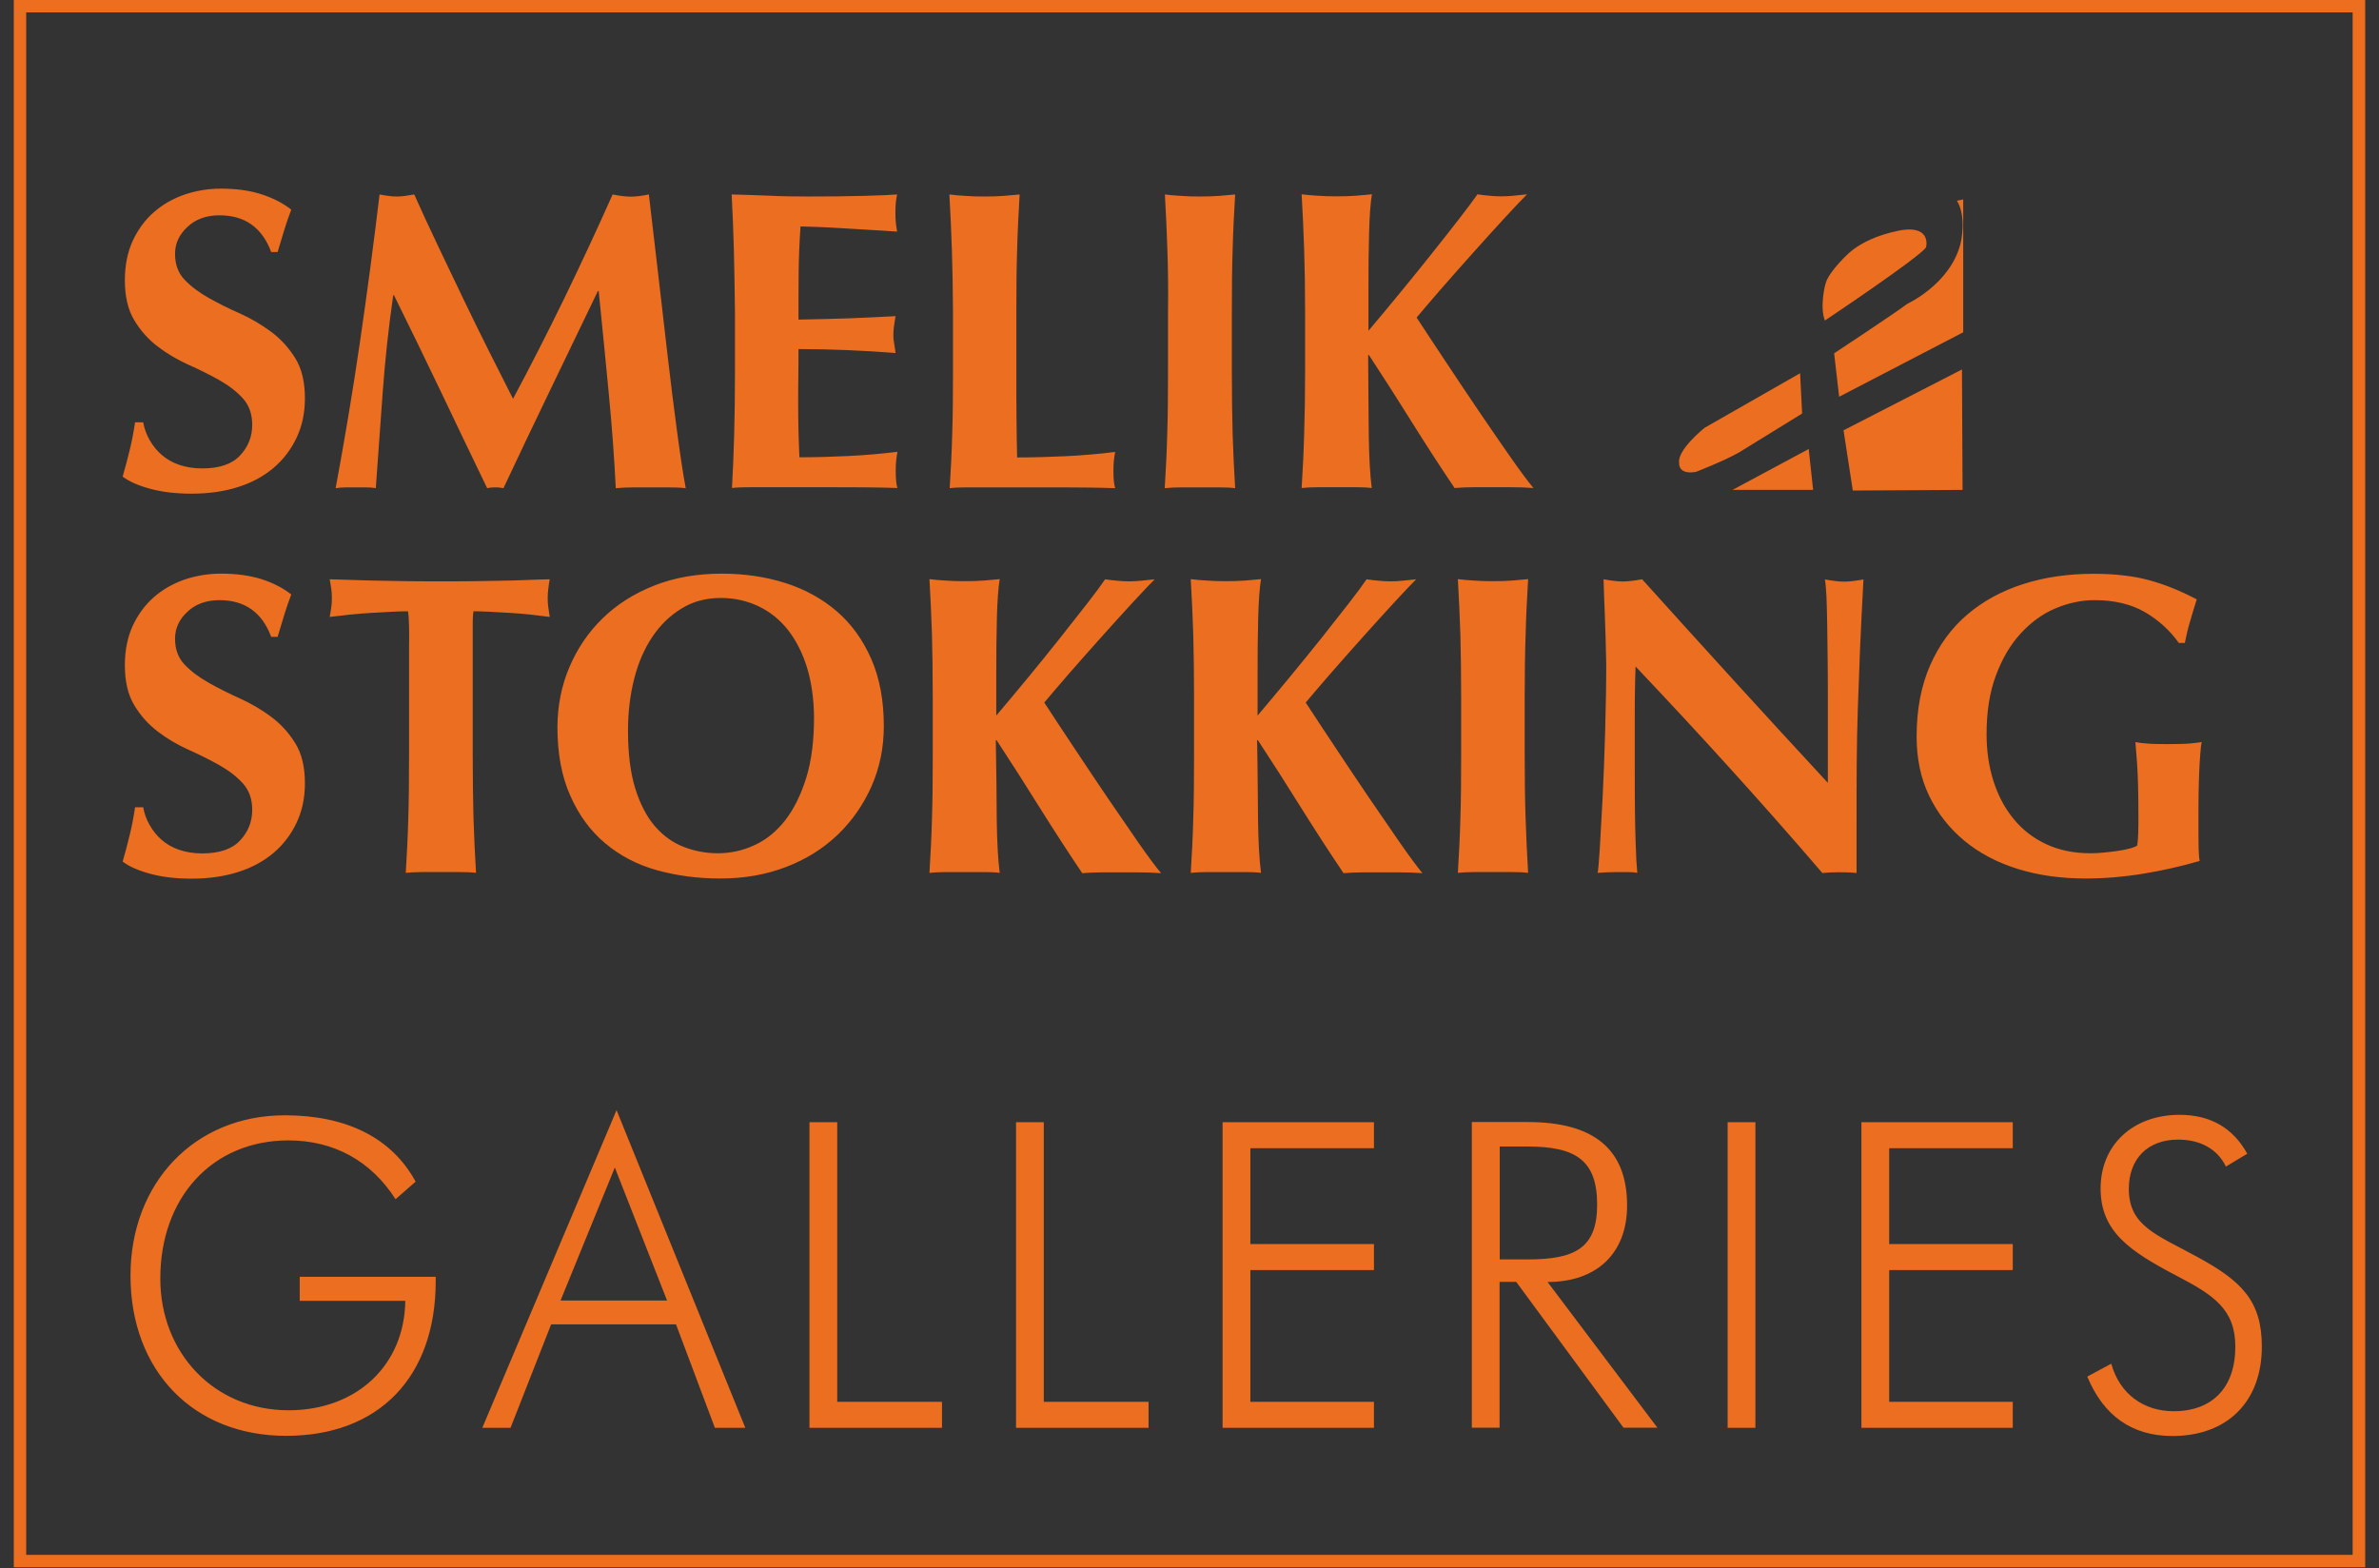<?xml version="1.0" encoding="utf-8"?>
<!-- Generator: Adobe Illustrator 25.3.1, SVG Export Plug-In . SVG Version: 6.00 Build 0)  -->
<svg version="1.1"
	 id="svg2" inkscape:version="1.0beta1 (32d4812, 2019-09-19)" sodipodi:docname="logo-transparent-151x100.svg" xmlns:cc="http://creativecommons.org/ns#" xmlns:dc="http://purl.org/dc/elements/1.1/" xmlns:inkscape="http://www.inkscape.org/namespaces/inkscape" xmlns:rdf="http://www.w3.org/1999/02/22-rdf-syntax-ns#" xmlns:sodipodi="http://sodipodi.sourceforge.net/DTD/sodipodi-0.dtd" xmlns:svg="http://www.w3.org/2000/svg"
	 xmlns="http://www.w3.org/2000/svg" xmlns:xlink="http://www.w3.org/1999/xlink" x="0px" y="0px" viewBox="0 0 151.68 100"
	 style="enable-background:new 0 0 151.68 100;" xml:space="preserve">
<rect x="0" y="0" width="151.68" height="100" fill="#333333" stroke="none"/>
<style type="text/css">
	.st0{fill:#EC6E1E;}
	.st1{clip-path:url(#SVGID_2_);}
	.st2{fill:#FFFFFF;}
	.st3{fill:#EC6E20;}
</style>
<sodipodi:namedview  bordercolor="#666666" borderopacity="1" gridtolerance="10" guidetolerance="10" id="namedview25" inkscape:current-layer="svg2" inkscape:cx="211.02401" inkscape:cy="414.82531" inkscape:document-rotation="0" inkscape:pageopacity="0" inkscape:pageshadow="2" inkscape:window-height="907" inkscape:window-maximized="0" inkscape:window-width="1600" inkscape:window-x="0" inkscape:window-y="23" inkscape:zoom="0.35" objecttolerance="10" pagecolor="#ffffff" showgrid="false">
	</sodipodi:namedview>
<g>
	<g>
		<path class="st0" d="M150.8,99.94H0.88V0H150.8V99.94z M1.67,99.15H150V0.79H1.67V99.15z"/>
	</g>
	<g>
		<defs>
			<rect id="SVGID_1_" x="2.77" y="3.78" width="147.16" height="96.22"/>
		</defs>
		<clipPath id="SVGID_2_">
			<use xlink:href="#SVGID_1_"  style="overflow:visible;"/>
		</clipPath>
		<g class="st1">
			<path class="st2" d="M134.69-102.61c1.04,2.51,2.86,3.79,5.43,3.79c3.52,0,5.7-2.21,5.7-5.7c0-2.94-1.31-4.2-4.17-5.75
				c-2.54-1.39-4.31-1.94-4.31-4.31c0-1.91,1.2-3.14,3.14-3.14c1.42,0,2.51,0.6,3.05,1.72l1.36-0.82c-0.9-1.64-2.35-2.48-4.31-2.48
				c-3,0-5.04,1.94-5.04,4.69c0,2.73,1.8,3.98,4.88,5.59c2.29,1.2,3.71,2.1,3.71,4.5c0,2.62-1.47,4.12-3.93,4.12
				c-1.91,0-3.44-1.09-3.98-3.03L134.69-102.61z M120.29-99.33h9.65V-101h-7.88v-8.4h7.88v-1.66h-7.88v-6.11h7.88v-1.66h-9.65
				V-99.33z M111.76-99.33h1.77v-19.49h-1.77V-99.33z M97.23-117.27H99c3.11,0,4.44,0.9,4.44,3.71c0,2.78-1.42,3.49-4.44,3.49h-1.77
				V-117.27z M107.29-99.33l-7.01-9.3c3.14,0,5.07-1.83,5.07-4.88c0-3.57-2.1-5.32-6.33-5.32h-3.57v19.49h1.77v-9.3h1.06l6.84,9.3
				H107.29z M79.56-99.33h9.65V-101h-7.88v-8.4h7.88v-1.66h-7.88v-6.11h7.88v-1.66h-9.65V-99.33z M66.39-99.33h8.45V-101h-6.68
				v-17.83h-1.77V-99.33z M53.22-99.33h8.45V-101H55v-17.83h-1.77V-99.33z M37.36-107.46l3.46-8.48l3.33,8.48H37.36z M32.37-99.33
				h1.8l2.59-6.6h7.96l2.48,6.6h1.94l-8.21-20.26L32.37-99.33z M26.83-113.92l1.28-1.12c-1.55-2.84-4.47-4.23-8.34-4.23
				c-5.78,0-9.84,4.34-9.84,10.22c0,6.08,4.01,10.22,9.92,10.22c5.92,0,9.54-3.74,9.54-9.87v-0.27h-8.67v1.53h6.73
				c-0.05,4.12-3.11,6.98-7.44,6.98c-4.74,0-8.18-3.65-8.18-8.4c0-5.15,3.3-8.81,8.18-8.81C22.91-117.66,25.25-116.37,26.83-113.92"
				/>
		</g>
		<g class="st1">
			<path class="st2" d="M138.34-151.37c-0.87-0.5-1.94-0.75-3.19-0.75c-0.84,0-1.67,0.18-2.5,0.53c-0.83,0.35-1.56,0.89-2.21,1.59
				c-0.65,0.71-1.17,1.59-1.57,2.66c-0.4,1.06-0.6,2.31-0.6,3.75c0,1.09,0.15,2.1,0.45,3.03c0.3,0.93,0.73,1.73,1.3,2.41
				c0.56,0.68,1.25,1.21,2.07,1.59c0.82,0.38,1.75,0.57,2.81,0.57c0.24,0,0.5-0.01,0.8-0.04c0.3-0.03,0.59-0.06,0.87-0.1
				c0.28-0.04,0.54-0.09,0.78-0.15c0.24-0.06,0.41-0.13,0.52-0.2c0.04-0.22,0.06-0.49,0.07-0.82c0.01-0.33,0.01-0.69,0.01-1.09
				c0-1.47-0.03-2.56-0.08-3.26c-0.05-0.7-0.09-1.18-0.11-1.43c0.18,0.04,0.42,0.07,0.72,0.1c0.3,0.03,0.73,0.04,1.3,0.04
				c0.65,0,1.14-0.01,1.46-0.04c0.32-0.03,0.57-0.06,0.75-0.1c-0.04,0.15-0.07,0.38-0.09,0.71c-0.03,0.33-0.05,0.71-0.07,1.13
				c-0.02,0.43-0.03,0.88-0.04,1.36c-0.01,0.48-0.01,0.94-0.01,1.38v0.9c0,0.45,0,0.88,0.01,1.27c0.01,0.39,0.03,0.67,0.07,0.83
				c-1.2,0.35-2.41,0.62-3.64,0.82c-1.23,0.2-2.44,0.3-3.64,0.3c-1.56,0-3-0.2-4.32-0.61c-1.32-0.41-2.45-1.01-3.41-1.8
				c-0.95-0.79-1.7-1.74-2.24-2.86c-0.54-1.12-0.8-2.38-0.8-3.78c0-1.73,0.29-3.24,0.86-4.54c0.57-1.3,1.36-2.38,2.37-3.24
				c1.01-0.86,2.2-1.51,3.58-1.95c1.38-0.44,2.87-0.65,4.47-0.65c1.38,0,2.58,0.14,3.59,0.42c1.01,0.28,2,0.69,2.99,1.21
				c-0.15,0.47-0.29,0.94-0.42,1.39c-0.14,0.45-0.25,0.92-0.34,1.39h-0.38C139.94-150.21,139.22-150.87,138.34-151.37
				 M103.93-151.19c-0.04-0.85-0.06-1.61-0.08-2.26c0.51,0.09,0.92,0.14,1.23,0.14c0.31,0,0.72-0.05,1.23-0.14
				c1.98,2.2,3.94,4.36,5.88,6.49c1.94,2.13,3.92,4.29,5.96,6.49v-2.37v-2.64c0-0.89,0-1.77-0.01-2.63
				c-0.01-0.86-0.02-1.66-0.03-2.39c-0.01-0.73-0.03-1.35-0.05-1.88c-0.03-0.53-0.06-0.88-0.1-1.06c0.51,0.09,0.92,0.14,1.23,0.14
				c0.31,0,0.72-0.05,1.23-0.14c-0.09,1.65-0.16,3.15-0.22,4.48c-0.05,1.34-0.1,2.59-0.14,3.78c-0.04,1.18-0.06,2.35-0.07,3.5
				c-0.01,1.15-0.01,2.38-0.01,3.69v3.27c-0.36-0.04-0.74-0.05-1.12-0.05c-0.4,0-0.75,0.02-1.06,0.05
				c-3.74-4.36-7.72-8.75-11.91-13.17c-0.02,0.53-0.03,1.05-0.04,1.58c-0.01,0.53-0.01,1.06-0.01,1.61v3.16c0,1.09,0,2.02,0.01,2.78
				c0.01,0.76,0.02,1.41,0.04,1.94c0.02,0.53,0.04,0.96,0.05,1.29c0.02,0.34,0.04,0.6,0.06,0.8c-0.22-0.04-0.44-0.05-0.65-0.05
				h-0.63c-0.42,0-0.84,0.02-1.25,0.05c0.04-0.15,0.08-0.66,0.14-1.55c0.05-0.89,0.11-1.98,0.18-3.26c0.06-1.28,0.12-2.67,0.16-4.17
				c0.04-1.5,0.07-2.94,0.07-4.32C103.99-149.28,103.97-150.34,103.93-151.19 M94.72-149.92c-0.04-1.17-0.09-2.35-0.16-3.53
				c0.31,0.04,0.64,0.07,1.01,0.09c0.36,0.03,0.77,0.04,1.23,0.04c0.46,0,0.86-0.01,1.23-0.04c0.36-0.03,0.7-0.06,1.01-0.09
				c-0.07,1.18-0.13,2.36-0.16,3.53c-0.04,1.17-0.06,2.51-0.06,4.02v3.71c0,1.51,0.02,2.85,0.06,4.02c0.04,1.17,0.09,2.32,0.16,3.45
				c-0.31-0.04-0.65-0.05-1.01-0.05h-1.23h-1.23c-0.36,0-0.7,0.02-1.01,0.05c0.07-1.13,0.13-2.28,0.16-3.45
				c0.04-1.17,0.05-2.51,0.05-4.02v-3.71C94.77-147.41,94.76-148.75,94.72-149.92 M81.82-138.1c0.02,1.42,0.08,2.55,0.19,3.38
				c-0.31-0.04-0.64-0.05-1.01-0.05h-1.23h-1.23c-0.36,0-0.7,0.02-1.01,0.05c0.07-1.13,0.13-2.28,0.16-3.45
				c0.04-1.17,0.05-2.51,0.05-4.02v-3.71c0-1.51-0.02-2.85-0.05-4.02c-0.04-1.17-0.09-2.35-0.16-3.53c0.31,0.04,0.65,0.07,1.01,0.09
				c0.36,0.03,0.77,0.04,1.23,0.04c0.45,0,0.86-0.01,1.23-0.04c0.36-0.03,0.7-0.06,1.01-0.09c-0.09,0.55-0.15,1.36-0.18,2.45
				c-0.03,1.09-0.04,2.3-0.04,3.63v2.62c0.62-0.73,1.28-1.52,1.99-2.39c0.71-0.86,1.39-1.7,2.05-2.52c0.65-0.82,1.24-1.57,1.77-2.25
				c0.53-0.68,0.91-1.2,1.14-1.54c0.25,0.04,0.51,0.07,0.76,0.09c0.25,0.03,0.51,0.04,0.76,0.04c0.25,0,0.51-0.01,0.78-0.04
				c0.26-0.03,0.55-0.06,0.86-0.09c-0.31,0.31-0.78,0.81-1.42,1.5c-0.64,0.69-1.31,1.44-2.03,2.24c-0.72,0.8-1.4,1.58-2.06,2.33
				c-0.65,0.75-1.16,1.35-1.53,1.79c0.58,0.89,1.23,1.87,1.94,2.94c0.71,1.07,1.41,2.12,2.11,3.15c0.7,1.03,1.35,1.97,1.95,2.84
				c0.6,0.86,1.08,1.51,1.44,1.95c-0.53-0.04-1-0.05-1.42-0.05h-1.23h-1.19c-0.39,0-0.79,0.02-1.19,0.05
				c-0.93-1.38-1.84-2.78-2.73-4.21c-0.89-1.43-1.8-2.85-2.73-4.27H81.8C81.8-141.22,81.81-139.52,81.82-138.1 M65.17-138.1
				c0.02,1.42,0.08,2.55,0.19,3.38c-0.31-0.04-0.65-0.05-1.01-0.05h-1.23h-1.23c-0.36,0-0.7,0.02-1.01,0.05
				c0.07-1.13,0.13-2.28,0.16-3.45c0.04-1.17,0.05-2.51,0.05-4.02v-3.71c0-1.51-0.02-2.85-0.05-4.02c-0.04-1.17-0.09-2.35-0.16-3.53
				c0.31,0.04,0.65,0.07,1.01,0.09c0.36,0.03,0.77,0.04,1.23,0.04c0.45,0,0.86-0.01,1.23-0.04c0.36-0.03,0.7-0.06,1.01-0.09
				c-0.09,0.55-0.15,1.36-0.18,2.45c-0.03,1.09-0.04,2.3-0.04,3.63v2.62c0.62-0.73,1.28-1.52,1.99-2.39
				c0.71-0.86,1.39-1.7,2.04-2.52c0.65-0.82,1.24-1.57,1.77-2.25c0.53-0.68,0.91-1.2,1.14-1.54c0.25,0.04,0.51,0.07,0.76,0.09
				c0.25,0.03,0.51,0.04,0.76,0.04c0.25,0,0.51-0.01,0.78-0.04c0.26-0.03,0.55-0.06,0.86-0.09c-0.31,0.31-0.78,0.81-1.42,1.5
				c-0.64,0.69-1.31,1.44-2.03,2.24c-0.72,0.8-1.4,1.58-2.06,2.33c-0.65,0.75-1.16,1.35-1.53,1.79c0.58,0.89,1.23,1.87,1.94,2.94
				c0.71,1.07,1.41,2.12,2.11,3.15c0.7,1.03,1.35,1.97,1.95,2.84c0.6,0.86,1.08,1.51,1.45,1.95c-0.53-0.04-1-0.05-1.42-0.05h-1.23
				h-1.19c-0.39,0-0.79,0.02-1.19,0.05c-0.93-1.38-1.84-2.78-2.73-4.21c-0.89-1.43-1.8-2.85-2.73-4.27h-0.05
				C65.14-141.22,65.15-139.52,65.17-138.1 M37.92-147.84c0.5-1.18,1.2-2.22,2.11-3.11c0.91-0.89,2.01-1.59,3.3-2.1
				c1.29-0.51,2.73-0.76,4.31-0.76c1.45,0,2.81,0.2,4.06,0.6c1.25,0.4,2.34,1,3.27,1.8c0.93,0.8,1.66,1.81,2.2,3.04
				c0.54,1.23,0.8,2.66,0.8,4.29c0,1.36-0.26,2.64-0.78,3.82c-0.52,1.18-1.24,2.21-2.15,3.09c-0.92,0.88-2.01,1.57-3.29,2.06
				c-1.27,0.49-2.67,0.74-4.2,0.74c-1.44,0-2.79-0.18-4.05-0.53c-1.26-0.35-2.36-0.93-3.3-1.72c-0.94-0.79-1.68-1.8-2.22-3.03
				c-0.55-1.23-0.82-2.69-0.82-4.4C37.17-145.39,37.42-146.66,37.92-147.84 M53.06-147.82c-0.29-0.94-0.7-1.73-1.21-2.39
				c-0.52-0.65-1.14-1.16-1.88-1.51c-0.74-0.35-1.54-0.53-2.41-0.53c-0.93,0-1.76,0.22-2.49,0.67c-0.74,0.45-1.36,1.05-1.87,1.81
				c-0.51,0.76-0.9,1.66-1.16,2.69c-0.26,1.03-0.39,2.12-0.39,3.29c0,1.45,0.15,2.68,0.46,3.68c0.31,1,0.73,1.8,1.25,2.41
				c0.53,0.61,1.14,1.05,1.83,1.32c0.69,0.27,1.42,0.41,2.18,0.41c0.82,0,1.6-0.17,2.35-0.52c0.75-0.34,1.39-0.87,1.95-1.58
				c0.55-0.71,1-1.61,1.34-2.7c0.34-1.09,0.5-2.38,0.5-3.87C53.5-145.83,53.35-146.89,53.06-147.82 M27.69-150.46
				c-0.01-0.44-0.03-0.75-0.07-0.95c-0.27,0-0.61,0.01-1.01,0.03c-0.4,0.02-0.83,0.04-1.28,0.07c-0.45,0.03-0.92,0.06-1.39,0.11
				c-0.47,0.05-0.91,0.09-1.31,0.15c0.04-0.2,0.07-0.4,0.1-0.6c0.03-0.2,0.04-0.4,0.04-0.6c0-0.2-0.01-0.4-0.04-0.6
				c-0.03-0.2-0.06-0.4-0.1-0.6c0.62,0.02,1.18,0.04,1.68,0.05c0.5,0.02,1.01,0.03,1.53,0.04c0.52,0.01,1.08,0.02,1.69,0.03
				c0.61,0.01,1.34,0.01,2.19,0.01c0.85,0,1.59,0,2.2-0.01c0.61-0.01,1.17-0.02,1.68-0.03c0.51-0.01,1-0.02,1.49-0.04
				c0.48-0.02,1-0.04,1.57-0.05c-0.04,0.2-0.07,0.4-0.09,0.6c-0.03,0.2-0.04,0.4-0.04,0.6c0,0.2,0.01,0.4,0.04,0.6
				s0.06,0.4,0.09,0.6c-0.36-0.05-0.77-0.1-1.23-0.15c-0.45-0.05-0.9-0.08-1.35-0.11c-0.45-0.03-0.87-0.05-1.27-0.07
				c-0.4-0.02-0.74-0.03-1.01-0.03c-0.02,0.09-0.03,0.22-0.04,0.38c-0.01,0.16-0.01,0.35-0.01,0.57v1.45v6.82
				c0,1.51,0.02,2.85,0.05,4.02c0.04,1.17,0.09,2.32,0.16,3.45c-0.31-0.04-0.65-0.05-1.01-0.05h-1.23H28.5
				c-0.36,0-0.7,0.02-1.01,0.05c0.07-1.13,0.13-2.28,0.16-3.45c0.04-1.17,0.05-2.51,0.05-4.02v-6.82
				C27.7-149.54,27.7-150.02,27.69-150.46 M15.6-152.12c-0.84,0-1.52,0.25-2.04,0.74c-0.53,0.49-0.79,1.06-0.79,1.72
				c0,0.67,0.2,1.22,0.61,1.65c0.41,0.43,0.92,0.81,1.54,1.16c0.62,0.35,1.28,0.68,1.99,1c0.71,0.32,1.37,0.71,1.99,1.17
				c0.62,0.46,1.13,1.03,1.54,1.69c0.41,0.66,0.61,1.51,0.61,2.55c0,0.91-0.17,1.74-0.52,2.49c-0.35,0.75-0.84,1.4-1.47,1.94
				c-0.64,0.54-1.39,0.95-2.28,1.23c-0.88,0.28-1.87,0.42-2.96,0.42c-0.98,0-1.86-0.1-2.63-0.31c-0.77-0.21-1.36-0.47-1.76-0.78
				c0.18-0.64,0.34-1.22,0.46-1.74c0.13-0.53,0.24-1.1,0.33-1.72h0.52c0.07,0.4,0.21,0.78,0.41,1.13c0.2,0.35,0.45,0.67,0.76,0.94
				c0.31,0.27,0.68,0.49,1.12,0.64c0.44,0.15,0.93,0.23,1.47,0.23c1.09,0,1.9-0.27,2.41-0.82c0.52-0.55,0.78-1.2,0.78-1.96
				c0-0.69-0.2-1.25-0.6-1.69c-0.4-0.44-0.9-0.82-1.5-1.16c-0.6-0.34-1.25-0.66-1.96-0.98c-0.71-0.32-1.36-0.7-1.96-1.16
				c-0.6-0.45-1.1-1.01-1.5-1.68c-0.4-0.66-0.6-1.51-0.6-2.55c0-0.95,0.17-1.78,0.5-2.51c0.34-0.73,0.79-1.34,1.35-1.83
				c0.56-0.49,1.21-0.86,1.95-1.12c0.74-0.25,1.51-0.38,2.33-0.38c0.98,0,1.84,0.12,2.58,0.35c0.74,0.24,1.37,0.56,1.9,0.98
				c-0.16,0.42-0.3,0.82-0.42,1.21c-0.12,0.39-0.27,0.89-0.45,1.49H18.9C18.32-151.34,17.22-152.12,15.6-152.12"/>
		</g>
		<g class="st1">
			<path class="st2" d="M88.89-162.64c0.02,1.42,0.08,2.54,0.19,3.38c-0.31-0.04-0.65-0.05-1.01-0.05h-1.23h-1.23
				c-0.36,0-0.7,0.02-1.01,0.05c0.07-1.13,0.13-2.28,0.16-3.45c0.04-1.17,0.06-2.51,0.06-4.02v-3.71c0-1.51-0.02-2.85-0.06-4.02
				c-0.04-1.17-0.09-2.35-0.16-3.53c0.31,0.04,0.64,0.07,1.01,0.09c0.36,0.03,0.77,0.04,1.23,0.04c0.45,0,0.86-0.01,1.23-0.04
				c0.36-0.03,0.7-0.06,1.01-0.09c-0.09,0.55-0.15,1.36-0.18,2.45c-0.03,1.09-0.04,2.3-0.04,3.63v2.62
				c0.62-0.73,1.28-1.52,1.99-2.39c0.71-0.86,1.39-1.7,2.04-2.52c0.65-0.82,1.25-1.57,1.77-2.25c0.53-0.68,0.91-1.2,1.15-1.54
				c0.25,0.04,0.51,0.07,0.76,0.09c0.25,0.03,0.51,0.04,0.76,0.04c0.25,0,0.51-0.01,0.78-0.04c0.26-0.03,0.55-0.06,0.86-0.09
				c-0.31,0.31-0.78,0.81-1.42,1.5c-0.64,0.69-1.31,1.44-2.03,2.24c-0.72,0.8-1.4,1.58-2.06,2.33c-0.65,0.75-1.16,1.35-1.53,1.79
				c0.58,0.89,1.23,1.87,1.94,2.94c0.71,1.07,1.41,2.12,2.11,3.15c0.7,1.03,1.35,1.97,1.95,2.84c0.6,0.86,1.08,1.51,1.45,1.95
				c-0.53-0.04-1-0.05-1.42-0.05h-1.23h-1.19c-0.39,0-0.79,0.02-1.19,0.05c-0.93-1.38-1.84-2.79-2.73-4.21
				c-0.89-1.43-1.8-2.85-2.73-4.27h-0.05C88.86-165.76,88.87-164.06,88.89-162.64 M76.04-174.46c-0.04-1.17-0.09-2.35-0.16-3.53
				c0.31,0.04,0.65,0.07,1.01,0.09c0.36,0.03,0.77,0.04,1.23,0.04c0.45,0,0.86-0.01,1.23-0.04c0.36-0.03,0.7-0.06,1.01-0.09
				c-0.07,1.18-0.13,2.36-0.16,3.53c-0.04,1.17-0.05,2.51-0.05,4.02v3.71c0,1.51,0.02,2.85,0.05,4.02c0.04,1.17,0.09,2.32,0.16,3.45
				c-0.31-0.04-0.65-0.05-1.01-0.05h-1.23h-1.23c-0.36,0-0.7,0.02-1.01,0.05c0.07-1.13,0.13-2.28,0.16-3.45
				c0.04-1.17,0.05-2.51,0.05-4.02v-3.71C76.1-171.95,76.08-173.29,76.04-174.46 M62.3-174.46c-0.04-1.17-0.09-2.35-0.16-3.53
				c0.31,0.04,0.65,0.07,1.01,0.09c0.36,0.03,0.77,0.04,1.23,0.04c0.45,0,0.86-0.01,1.23-0.04c0.36-0.03,0.7-0.06,1.01-0.09
				c-0.07,1.18-0.13,2.36-0.16,3.53c-0.04,1.17-0.05,2.51-0.05,4.02v3.71c0,1.04,0,2.04,0.01,3c0.01,0.96,0.02,1.8,0.04,2.51
				c1.04,0,2.07-0.03,3.11-0.08c1.04-0.05,2.08-0.15,3.14-0.27c-0.04,0.2-0.06,0.38-0.08,0.55c-0.02,0.16-0.03,0.39-0.03,0.68
				c0,0.29,0.01,0.52,0.03,0.68c0.02,0.16,0.05,0.3,0.08,0.41c-0.49-0.02-1.09-0.03-1.81-0.04c-0.72-0.01-1.7-0.01-2.96-0.01h-2.7
				H63.6c-0.41,0-0.72,0-0.93,0.01c-0.21,0.01-0.39,0.02-0.53,0.04c0.07-1.13,0.13-2.28,0.16-3.45c0.04-1.17,0.05-2.51,0.05-4.02
				v-3.71C62.36-171.95,62.34-173.29,62.3-174.46 M48.41-174.46c-0.03-1.17-0.08-2.35-0.14-3.53c0.82,0.02,1.63,0.05,2.43,0.08
				c0.8,0.04,1.61,0.05,2.43,0.05c1.34,0,2.54-0.01,3.58-0.04c1.05-0.03,1.75-0.06,2.11-0.09c-0.07,0.29-0.11,0.67-0.11,1.15
				c0,0.29,0.01,0.52,0.03,0.68c0.02,0.16,0.04,0.35,0.08,0.55c-0.53-0.04-1.1-0.07-1.73-0.11c-0.63-0.04-1.24-0.07-1.83-0.11
				c-0.59-0.04-1.12-0.06-1.59-0.08c-0.47-0.02-0.81-0.03-1.01-0.03c-0.07,1-0.11,1.99-0.12,2.97c-0.01,0.98-0.01,1.97-0.01,2.97
				c1.18-0.02,2.25-0.05,3.2-0.08c0.95-0.04,1.95-0.08,2.99-0.14c-0.05,0.31-0.09,0.55-0.11,0.71c-0.02,0.16-0.03,0.34-0.03,0.52
				c0,0.15,0.01,0.3,0.04,0.45c0.03,0.15,0.06,0.38,0.1,0.67c-2.07-0.16-4.14-0.25-6.19-0.25c0,0.58,0,1.16-0.01,1.75
				c-0.01,0.58-0.01,1.16-0.01,1.74c0,1.18,0.03,2.32,0.08,3.41c1.04,0,2.07-0.03,3.11-0.08c1.04-0.05,2.08-0.15,3.14-0.27
				c-0.04,0.2-0.06,0.38-0.08,0.55c-0.02,0.16-0.03,0.39-0.03,0.68c0,0.29,0.01,0.52,0.03,0.68c0.02,0.16,0.04,0.3,0.08,0.41
				c-0.49-0.02-1.1-0.03-1.81-0.04c-0.72-0.01-1.7-0.01-2.96-0.01h-2.7h-1.62c-0.41,0-0.72,0-0.93,0.01
				c-0.21,0.01-0.39,0.02-0.53,0.04c0.06-1.13,0.11-2.28,0.14-3.45c0.03-1.17,0.05-2.51,0.05-4.02v-3.71
				C48.45-171.95,48.44-173.29,48.41-174.46 M26.01-165.37c-0.15,2.04-0.29,4.07-0.44,6.11c-0.22-0.04-0.44-0.05-0.65-0.05H24.3
				h-0.64c-0.21,0-0.42,0.02-0.64,0.05c0.58-3.13,1.1-6.23,1.55-9.32c0.45-3.09,0.87-6.22,1.25-9.41c0.2,0.04,0.39,0.07,0.56,0.09
				c0.17,0.03,0.36,0.04,0.56,0.04c0.16,0,0.34-0.01,0.52-0.04c0.18-0.03,0.37-0.06,0.57-0.09c0.49,1.09,1,2.2,1.54,3.33
				c0.54,1.13,1.07,2.25,1.61,3.37c0.54,1.12,1.07,2.21,1.61,3.29s1.05,2.09,1.54,3.05c1.09-2.04,2.18-4.17,3.26-6.39
				c1.08-2.23,2.11-4.44,3.09-6.64c0.45,0.09,0.85,0.14,1.17,0.14c0.31,0,0.69-0.05,1.14-0.14c0.18,1.56,0.38,3.24,0.59,5.04
				c0.21,1.8,0.41,3.56,0.61,5.28c0.2,1.72,0.4,3.32,0.6,4.81c0.2,1.49,0.38,2.69,0.55,3.6c-0.36-0.04-0.73-0.05-1.1-0.05h-1.1
				h-1.12c-0.38,0-0.76,0.02-1.14,0.05c-0.09-1.87-0.24-3.9-0.45-6.08c-0.21-2.18-0.42-4.34-0.64-6.49h-0.05
				c-1.04,2.14-2.05,4.25-3.05,6.33c-1,2.07-1.99,4.15-2.97,6.24c-0.09-0.02-0.18-0.03-0.26-0.04c-0.08-0.01-0.17-0.01-0.26-0.01
				c-0.09,0-0.18,0-0.26,0.01c-0.08,0.01-0.17,0.02-0.26,0.04c-0.98-2.04-1.96-4.07-2.93-6.11c-0.97-2.04-1.98-4.1-3.01-6.19h-0.05
				C26.38-169.47,26.16-167.4,26.01-165.37 M15.6-176.66c-0.84,0-1.52,0.25-2.04,0.74c-0.53,0.49-0.79,1.06-0.79,1.72
				c0,0.67,0.2,1.22,0.61,1.65c0.41,0.43,0.92,0.81,1.54,1.16c0.62,0.35,1.28,0.68,1.99,1c0.71,0.32,1.37,0.71,1.99,1.17
				c0.62,0.46,1.13,1.03,1.54,1.69c0.41,0.66,0.61,1.51,0.61,2.55c0,0.91-0.17,1.74-0.52,2.49c-0.35,0.75-0.84,1.4-1.47,1.94
				c-0.64,0.54-1.39,0.95-2.28,1.23c-0.88,0.28-1.87,0.42-2.96,0.42c-0.98,0-1.86-0.1-2.63-0.31c-0.77-0.21-1.36-0.47-1.76-0.78
				c0.18-0.64,0.34-1.22,0.46-1.74c0.13-0.53,0.24-1.1,0.33-1.72h0.52c0.07,0.4,0.21,0.78,0.41,1.13c0.2,0.35,0.45,0.67,0.76,0.94
				c0.31,0.27,0.68,0.49,1.12,0.64c0.44,0.15,0.93,0.23,1.47,0.23c1.09,0,1.9-0.27,2.41-0.82c0.52-0.55,0.78-1.2,0.78-1.96
				c0-0.69-0.2-1.25-0.6-1.69c-0.4-0.44-0.9-0.82-1.5-1.16c-0.6-0.34-1.25-0.66-1.96-0.98c-0.71-0.32-1.36-0.7-1.96-1.16
				c-0.6-0.45-1.1-1.01-1.5-1.68c-0.4-0.66-0.6-1.51-0.6-2.55c0-0.95,0.17-1.78,0.5-2.51c0.34-0.73,0.79-1.34,1.35-1.83
				c0.56-0.49,1.21-0.86,1.95-1.12c0.74-0.25,1.51-0.38,2.33-0.38c0.98,0,1.84,0.12,2.58,0.35c0.74,0.24,1.37,0.56,1.9,0.98
				c-0.16,0.42-0.3,0.82-0.42,1.21c-0.12,0.39-0.27,0.89-0.45,1.49H18.9C18.32-175.87,17.22-176.66,15.6-176.66"/>
		</g>
		<g class="st1">
			<path class="st2" d="M118.56-167.85c0,0,3.72-2.45,4.67-3.16c0,0,2.77-1.27,3.4-3.88c0,0,0.4-1.66-0.24-2.69l0.4-0.08v8.47
				l-7.91,4.11L118.56-167.85z"/>
		</g>
		<g class="st1">
			<polygon class="st2" points="126.75,-159.15 119.74,-159.11 119.15,-162.94 126.71,-166.82 			"/>
		</g>
		<g class="st1">
			<polygon class="st2" points="117.21,-159.15 112.07,-159.15 116.93,-161.76 			"/>
		</g>
		<g class="st1">
			<path class="st2" d="M116.38-166.59l-6.09,3.48c0,0-1.78,1.42-1.62,2.26c0,0-0.08,0.75,1.07,0.55c0,0,1.74-0.67,2.73-1.23
				l4.04-2.49L116.38-166.59z"/>
		</g>
		<g class="st1">
			<path class="st2" d="M117.96-169.95c0,0,6.09-4.07,6.45-4.67c0,0,0.36-1.35-1.46-1.11c0,0-2.1,0.28-3.44,1.46
				c0,0-1.27,1.15-1.5,1.94C118-172.32,117.61-170.86,117.96-169.95"/>
		</g>
		<g class="st1">
			<path class="st3" d="M133.08,87.78c1.04,2.51,2.86,3.79,5.43,3.79c3.52,0,5.7-2.21,5.7-5.7c0-2.94-1.31-4.2-4.17-5.75
				c-2.54-1.39-4.31-1.94-4.31-4.31c0-1.91,1.2-3.14,3.14-3.14c1.42,0,2.51,0.6,3.05,1.72l1.36-0.82c-0.9-1.64-2.35-2.48-4.31-2.48
				c-3,0-5.04,1.94-5.04,4.69c0,2.73,1.8,3.98,4.88,5.59c2.29,1.2,3.71,2.1,3.71,4.5c0,2.62-1.47,4.12-3.93,4.12
				c-1.91,0-3.44-1.09-3.98-3.03L133.08,87.78z M118.68,91.05h9.65v-1.66h-7.88v-8.4h7.88v-1.66h-7.88v-6.11h7.88v-1.66h-9.65V91.05
				z M110.15,91.05h1.77V71.56h-1.77V91.05z M95.62,73.11h1.77c3.11,0,4.44,0.9,4.44,3.71c0,2.78-1.42,3.49-4.44,3.49h-1.77V73.11z
				 M105.68,91.05l-7.01-9.3c3.14,0,5.07-1.83,5.07-4.88c0-3.57-2.1-5.32-6.33-5.32h-3.57v19.49h1.77v-9.3h1.06l6.84,9.3H105.68z
				 M77.95,91.05h9.65v-1.66h-7.88v-8.4h7.88v-1.66h-7.88v-6.11h7.88v-1.66h-9.65V91.05z M64.78,91.05h8.45v-1.66h-6.68V71.56h-1.77
				V91.05z M51.61,91.05h8.45v-1.66h-6.68V71.56h-1.77V91.05z M35.74,82.93l3.46-8.48l3.33,8.48H35.74z M30.75,91.05h1.8l2.59-6.6
				h7.96l2.48,6.6h1.94l-8.21-20.26L30.75,91.05z M25.22,76.47l1.28-1.12c-1.55-2.84-4.47-4.23-8.34-4.23
				c-5.78,0-9.84,4.33-9.84,10.22c0,6.08,4.01,10.22,9.92,10.22s9.54-3.74,9.54-9.87v-0.27h-8.67v1.53h6.73
				c-0.05,4.12-3.11,6.98-7.44,6.98c-4.74,0-8.18-3.65-8.18-8.4c0-5.15,3.3-8.81,8.18-8.81C21.29,72.73,23.64,74.01,25.22,76.47"/>
		</g>
		<g class="st1">
			<path class="st3" d="M136.73,39.02c-0.87-0.5-1.94-0.75-3.19-0.75c-0.84,0-1.67,0.18-2.5,0.53c-0.83,0.35-1.56,0.89-2.21,1.6
				c-0.65,0.71-1.17,1.59-1.57,2.66c-0.4,1.06-0.6,2.31-0.6,3.75c0,1.09,0.15,2.1,0.45,3.03c0.3,0.93,0.73,1.73,1.3,2.41
				c0.56,0.68,1.25,1.21,2.07,1.59c0.82,0.38,1.75,0.57,2.81,0.57c0.24,0,0.5-0.01,0.8-0.04c0.3-0.03,0.59-0.06,0.87-0.1
				c0.28-0.04,0.54-0.09,0.78-0.15c0.24-0.06,0.41-0.13,0.52-0.2c0.04-0.22,0.06-0.49,0.07-0.82c0.01-0.33,0.01-0.69,0.01-1.09
				c0-1.47-0.03-2.56-0.08-3.26c-0.05-0.7-0.09-1.18-0.11-1.43c0.18,0.04,0.42,0.07,0.72,0.09c0.3,0.03,0.73,0.04,1.3,0.04
				c0.65,0,1.14-0.01,1.46-0.04c0.32-0.03,0.57-0.06,0.75-0.09c-0.04,0.15-0.07,0.38-0.09,0.71c-0.03,0.33-0.05,0.71-0.07,1.13
				c-0.02,0.43-0.03,0.88-0.04,1.36c-0.01,0.48-0.01,0.94-0.01,1.38v0.9c0,0.45,0,0.88,0.01,1.27c0.01,0.39,0.03,0.67,0.07,0.83
				c-1.2,0.35-2.41,0.62-3.64,0.82c-1.23,0.2-2.44,0.3-3.64,0.3c-1.56,0-3-0.2-4.32-0.61c-1.32-0.41-2.45-1.01-3.41-1.8
				c-0.95-0.79-1.7-1.74-2.24-2.86c-0.54-1.12-0.8-2.38-0.8-3.78c0-1.73,0.29-3.24,0.86-4.54c0.57-1.3,1.36-2.38,2.37-3.24
				c1.01-0.86,2.2-1.51,3.58-1.95c1.38-0.44,2.87-0.65,4.47-0.65c1.38,0,2.58,0.14,3.59,0.42c1.01,0.28,2,0.69,2.99,1.21
				c-0.15,0.47-0.29,0.94-0.42,1.39c-0.14,0.46-0.25,0.92-0.34,1.39h-0.38C138.33,40.18,137.6,39.52,136.73,39.02 M102.32,39.2
				c-0.04-0.85-0.06-1.61-0.08-2.26c0.51,0.09,0.92,0.14,1.23,0.14c0.31,0,0.72-0.05,1.23-0.14c1.98,2.2,3.94,4.36,5.88,6.49
				c1.94,2.13,3.92,4.29,5.96,6.49v-2.37v-2.64c0-0.89,0-1.77-0.01-2.63c-0.01-0.86-0.02-1.66-0.03-2.39
				c-0.01-0.73-0.03-1.35-0.05-1.88c-0.03-0.53-0.06-0.88-0.1-1.06c0.51,0.09,0.92,0.14,1.23,0.14c0.31,0,0.72-0.05,1.23-0.14
				c-0.09,1.65-0.16,3.15-0.22,4.48c-0.05,1.34-0.1,2.59-0.14,3.78c-0.04,1.18-0.06,2.35-0.07,3.5c-0.01,1.15-0.01,2.38-0.01,3.69
				v3.27c-0.36-0.04-0.74-0.05-1.12-0.05c-0.4,0-0.75,0.02-1.06,0.05c-3.74-4.36-7.72-8.75-11.91-13.17
				c-0.02,0.53-0.03,1.05-0.04,1.58c-0.01,0.53-0.01,1.06-0.01,1.61v3.16c0,1.09,0,2.02,0.01,2.78c0.01,0.76,0.02,1.41,0.04,1.94
				c0.02,0.53,0.04,0.96,0.05,1.29c0.02,0.34,0.04,0.6,0.06,0.8c-0.22-0.04-0.44-0.05-0.65-0.05h-0.63c-0.42,0-0.84,0.02-1.25,0.05
				c0.04-0.15,0.08-0.66,0.14-1.55c0.05-0.89,0.11-1.98,0.18-3.26c0.06-1.28,0.12-2.67,0.16-4.17c0.04-1.5,0.07-2.94,0.07-4.32
				C102.38,41.1,102.36,40.05,102.32,39.2 M93.11,40.46c-0.04-1.17-0.09-2.35-0.16-3.53c0.31,0.04,0.64,0.07,1.01,0.09
				c0.36,0.03,0.77,0.04,1.23,0.04c0.46,0,0.86-0.01,1.23-0.04c0.36-0.03,0.7-0.06,1.01-0.09c-0.07,1.18-0.13,2.36-0.16,3.53
				c-0.04,1.17-0.06,2.51-0.06,4.02v3.71c0,1.51,0.02,2.85,0.06,4.02c0.04,1.17,0.09,2.32,0.16,3.45c-0.31-0.04-0.65-0.05-1.01-0.05
				h-1.23h-1.23c-0.36,0-0.7,0.02-1.01,0.05c0.07-1.13,0.13-2.28,0.16-3.45c0.04-1.17,0.05-2.51,0.05-4.02v-3.71
				C93.16,42.98,93.14,41.64,93.11,40.46 M80.21,52.28c0.02,1.42,0.08,2.54,0.19,3.38c-0.31-0.04-0.64-0.05-1.01-0.05h-1.23h-1.23
				c-0.36,0-0.7,0.02-1.01,0.05c0.07-1.13,0.13-2.28,0.16-3.45c0.04-1.17,0.05-2.51,0.05-4.02v-3.71c0-1.51-0.02-2.85-0.05-4.02
				c-0.04-1.17-0.09-2.35-0.16-3.53c0.31,0.04,0.65,0.07,1.01,0.09c0.36,0.03,0.77,0.04,1.23,0.04c0.45,0,0.86-0.01,1.23-0.04
				c0.36-0.03,0.7-0.06,1.01-0.09c-0.09,0.55-0.15,1.36-0.18,2.45c-0.03,1.09-0.04,2.3-0.04,3.63v2.62
				c0.62-0.73,1.28-1.52,1.99-2.38c0.71-0.86,1.39-1.7,2.05-2.52c0.65-0.82,1.24-1.57,1.77-2.25c0.53-0.68,0.91-1.2,1.14-1.54
				c0.25,0.04,0.51,0.07,0.76,0.09c0.25,0.03,0.51,0.04,0.76,0.04s0.51-0.01,0.78-0.04c0.26-0.03,0.55-0.06,0.86-0.09
				c-0.31,0.31-0.78,0.81-1.42,1.5c-0.64,0.69-1.31,1.44-2.03,2.24c-0.72,0.8-1.4,1.58-2.06,2.33c-0.65,0.75-1.16,1.35-1.53,1.79
				c0.58,0.89,1.23,1.87,1.94,2.94c0.71,1.07,1.41,2.12,2.11,3.15c0.7,1.03,1.35,1.97,1.95,2.84c0.6,0.86,1.08,1.51,1.44,1.95
				c-0.53-0.04-1-0.05-1.42-0.05h-1.23h-1.19c-0.39,0-0.79,0.02-1.19,0.05c-0.93-1.38-1.84-2.79-2.73-4.21
				c-0.89-1.43-1.8-2.85-2.73-4.27h-0.05C80.19,49.16,80.19,50.86,80.21,52.28 M63.55,52.28c0.02,1.42,0.08,2.54,0.19,3.38
				c-0.31-0.04-0.65-0.05-1.01-0.05h-1.23h-1.23c-0.36,0-0.7,0.02-1.01,0.05c0.07-1.13,0.13-2.28,0.16-3.45
				c0.04-1.17,0.05-2.51,0.05-4.02v-3.71c0-1.51-0.02-2.85-0.05-4.02c-0.04-1.17-0.09-2.35-0.16-3.53c0.31,0.04,0.65,0.07,1.01,0.09
				c0.36,0.03,0.77,0.04,1.23,0.04c0.45,0,0.86-0.01,1.23-0.04c0.36-0.03,0.7-0.06,1.01-0.09c-0.09,0.55-0.15,1.36-0.18,2.45
				c-0.03,1.09-0.04,2.3-0.04,3.63v2.62c0.62-0.73,1.28-1.52,1.99-2.38c0.71-0.86,1.39-1.7,2.04-2.52c0.65-0.82,1.24-1.57,1.77-2.25
				c0.53-0.68,0.91-1.2,1.14-1.54c0.25,0.04,0.51,0.07,0.76,0.09c0.25,0.03,0.51,0.04,0.76,0.04c0.25,0,0.51-0.01,0.78-0.04
				c0.26-0.03,0.55-0.06,0.86-0.09c-0.31,0.31-0.78,0.81-1.42,1.5c-0.64,0.69-1.31,1.44-2.03,2.24c-0.72,0.8-1.4,1.58-2.06,2.33
				c-0.65,0.75-1.16,1.35-1.53,1.79c0.58,0.89,1.23,1.87,1.94,2.94c0.71,1.07,1.41,2.12,2.11,3.15c0.7,1.03,1.35,1.97,1.95,2.84
				c0.6,0.86,1.08,1.51,1.45,1.95c-0.53-0.04-1-0.05-1.42-0.05h-1.23h-1.19c-0.39,0-0.79,0.02-1.19,0.05
				c-0.93-1.38-1.84-2.79-2.73-4.21c-0.89-1.43-1.8-2.85-2.73-4.27h-0.05C63.53,49.16,63.54,50.86,63.55,52.28 M36.3,42.55
				c0.5-1.18,1.2-2.22,2.11-3.11c0.91-0.89,2.01-1.59,3.3-2.1c1.29-0.51,2.73-0.76,4.31-0.76c1.45,0,2.81,0.2,4.06,0.6
				c1.25,0.4,2.34,1,3.27,1.8c0.93,0.8,1.66,1.81,2.2,3.04c0.54,1.23,0.8,2.66,0.8,4.29c0,1.36-0.26,2.64-0.78,3.82
				c-0.52,1.18-1.24,2.21-2.15,3.09c-0.92,0.88-2.01,1.57-3.29,2.06c-1.27,0.49-2.67,0.74-4.2,0.74c-1.44,0-2.79-0.18-4.05-0.53
				c-1.26-0.35-2.36-0.93-3.3-1.72c-0.94-0.79-1.68-1.8-2.22-3.03c-0.55-1.23-0.82-2.69-0.82-4.4C35.55,44.99,35.8,43.73,36.3,42.55
				 M51.45,42.56c-0.29-0.94-0.7-1.73-1.21-2.39c-0.52-0.65-1.14-1.16-1.88-1.51c-0.74-0.35-1.54-0.53-2.41-0.53
				c-0.93,0-1.76,0.22-2.49,0.67c-0.74,0.45-1.36,1.05-1.87,1.81c-0.51,0.76-0.9,1.66-1.16,2.69c-0.26,1.03-0.39,2.12-0.39,3.29
				c0,1.45,0.15,2.68,0.46,3.68c0.31,1,0.73,1.8,1.25,2.41c0.53,0.61,1.14,1.05,1.83,1.32c0.69,0.27,1.42,0.41,2.18,0.41
				c0.82,0,1.6-0.17,2.35-0.52c0.75-0.34,1.39-0.87,1.95-1.58c0.55-0.71,1-1.61,1.34-2.7c0.34-1.09,0.5-2.38,0.5-3.87
				C51.89,44.56,51.74,43.5,51.45,42.56 M26.08,39.93c-0.01-0.44-0.03-0.75-0.07-0.95c-0.27,0-0.61,0.01-1.01,0.03
				c-0.4,0.02-0.83,0.04-1.28,0.07c-0.45,0.03-0.92,0.06-1.39,0.11c-0.47,0.05-0.91,0.1-1.31,0.15c0.04-0.2,0.07-0.4,0.1-0.6
				c0.03-0.2,0.04-0.4,0.04-0.6c0-0.2-0.01-0.4-0.04-0.6c-0.03-0.2-0.06-0.4-0.1-0.6c0.62,0.02,1.18,0.04,1.68,0.05
				c0.5,0.02,1.01,0.03,1.53,0.04c0.52,0.01,1.08,0.02,1.69,0.03c0.61,0.01,1.34,0.01,2.19,0.01c0.85,0,1.59,0,2.2-0.01
				c0.61-0.01,1.17-0.02,1.68-0.03c0.51-0.01,1-0.02,1.49-0.04c0.48-0.02,1-0.04,1.57-0.05c-0.04,0.2-0.07,0.4-0.09,0.6
				c-0.03,0.2-0.04,0.4-0.04,0.6c0,0.2,0.01,0.4,0.04,0.6c0.03,0.2,0.06,0.4,0.09,0.6c-0.36-0.05-0.77-0.1-1.23-0.15
				c-0.45-0.05-0.9-0.08-1.35-0.11c-0.45-0.03-0.87-0.05-1.27-0.07c-0.4-0.02-0.74-0.03-1.01-0.03c-0.02,0.09-0.03,0.22-0.04,0.38
				c-0.01,0.16-0.01,0.35-0.01,0.57v1.44v6.82c0,1.51,0.02,2.85,0.05,4.02c0.04,1.17,0.09,2.32,0.16,3.45
				c-0.31-0.04-0.65-0.05-1.01-0.05h-1.23h-1.23c-0.36,0-0.7,0.02-1.01,0.05c0.07-1.13,0.13-2.28,0.16-3.45
				c0.04-1.17,0.05-2.51,0.05-4.02v-6.82C26.09,40.85,26.09,40.37,26.08,39.93 M13.99,38.27c-0.84,0-1.52,0.25-2.04,0.74
				c-0.53,0.49-0.79,1.06-0.79,1.72c0,0.67,0.2,1.22,0.61,1.65c0.41,0.43,0.92,0.81,1.54,1.16c0.62,0.35,1.28,0.68,1.99,1
				c0.71,0.32,1.37,0.71,1.99,1.17c0.62,0.46,1.13,1.03,1.54,1.69c0.41,0.66,0.61,1.51,0.61,2.55c0,0.91-0.17,1.74-0.52,2.49
				c-0.35,0.75-0.84,1.4-1.47,1.94c-0.64,0.54-1.39,0.95-2.28,1.23c-0.88,0.28-1.87,0.42-2.96,0.42c-0.98,0-1.86-0.1-2.63-0.31
				c-0.77-0.21-1.36-0.47-1.76-0.78c0.18-0.64,0.34-1.22,0.46-1.74c0.13-0.53,0.24-1.1,0.33-1.72h0.52c0.07,0.4,0.21,0.78,0.41,1.13
				c0.2,0.35,0.45,0.67,0.76,0.94c0.31,0.27,0.68,0.49,1.12,0.64c0.44,0.15,0.93,0.23,1.47,0.23c1.09,0,1.9-0.27,2.41-0.82
				c0.52-0.55,0.78-1.2,0.78-1.96c0-0.69-0.2-1.25-0.6-1.69c-0.4-0.44-0.9-0.82-1.5-1.16c-0.6-0.34-1.25-0.66-1.96-0.98
				c-0.71-0.32-1.36-0.7-1.96-1.16c-0.6-0.46-1.1-1.01-1.5-1.68c-0.4-0.66-0.6-1.51-0.6-2.55c0-0.95,0.17-1.78,0.5-2.51
				c0.34-0.73,0.79-1.34,1.35-1.83c0.56-0.49,1.21-0.86,1.95-1.12c0.74-0.25,1.51-0.38,2.33-0.38c0.98,0,1.84,0.12,2.58,0.35
				c0.74,0.24,1.37,0.56,1.9,0.98c-0.16,0.42-0.3,0.82-0.42,1.21c-0.12,0.39-0.27,0.89-0.45,1.49h-0.41
				C16.71,39.05,15.61,38.27,13.99,38.27"/>
		</g>
		<g class="st1">
			<path class="st3" d="M87.27,27.74c0.02,1.42,0.08,2.54,0.19,3.38c-0.31-0.04-0.65-0.05-1.01-0.05h-1.23H84
				c-0.36,0-0.7,0.02-1.01,0.05c0.07-1.13,0.13-2.28,0.16-3.45c0.04-1.17,0.06-2.51,0.06-4.02v-3.71c0-1.51-0.02-2.85-0.06-4.02
				c-0.04-1.17-0.09-2.35-0.16-3.53c0.31,0.04,0.64,0.07,1.01,0.09c0.36,0.03,0.77,0.04,1.23,0.04c0.45,0,0.86-0.01,1.23-0.04
				c0.36-0.03,0.7-0.06,1.01-0.09c-0.09,0.54-0.15,1.36-0.18,2.45c-0.03,1.09-0.04,2.3-0.04,3.63v2.62
				c0.62-0.73,1.28-1.52,1.99-2.39c0.71-0.86,1.39-1.7,2.04-2.52c0.65-0.82,1.25-1.57,1.77-2.25c0.53-0.68,0.91-1.2,1.15-1.54
				c0.25,0.04,0.51,0.07,0.76,0.09c0.25,0.03,0.51,0.04,0.76,0.04c0.25,0,0.51-0.01,0.78-0.04c0.26-0.03,0.55-0.06,0.86-0.09
				c-0.31,0.31-0.78,0.81-1.42,1.5c-0.64,0.69-1.31,1.44-2.03,2.24c-0.72,0.8-1.4,1.58-2.06,2.33c-0.65,0.75-1.16,1.35-1.53,1.79
				c0.58,0.89,1.23,1.87,1.94,2.94c0.71,1.07,1.41,2.12,2.11,3.15c0.7,1.03,1.35,1.97,1.95,2.83c0.6,0.86,1.08,1.51,1.45,1.95
				c-0.53-0.04-1-0.05-1.42-0.05h-1.23h-1.19c-0.39,0-0.79,0.02-1.19,0.05c-0.93-1.38-1.84-2.79-2.73-4.21
				c-0.89-1.43-1.8-2.85-2.73-4.27h-0.05C87.25,24.63,87.25,26.33,87.27,27.74 M74.43,15.93c-0.04-1.17-0.09-2.35-0.16-3.53
				c0.31,0.04,0.65,0.07,1.01,0.09c0.36,0.03,0.77,0.04,1.23,0.04c0.45,0,0.86-0.01,1.23-0.04c0.36-0.03,0.7-0.06,1.01-0.09
				c-0.07,1.18-0.13,2.36-0.16,3.53c-0.04,1.17-0.05,2.51-0.05,4.02v3.71c0,1.51,0.02,2.85,0.05,4.02c0.04,1.17,0.09,2.32,0.16,3.45
				c-0.31-0.04-0.65-0.05-1.01-0.05H76.5h-1.23c-0.36,0-0.7,0.02-1.01,0.05c0.07-1.13,0.13-2.28,0.16-3.45
				c0.04-1.17,0.05-2.51,0.05-4.02v-3.71C74.49,18.44,74.47,17.1,74.43,15.93 M60.69,15.93c-0.04-1.17-0.09-2.35-0.16-3.53
				c0.31,0.04,0.65,0.07,1.01,0.09c0.36,0.03,0.77,0.04,1.23,0.04c0.45,0,0.86-0.01,1.23-0.04c0.36-0.03,0.7-0.06,1.01-0.09
				c-0.07,1.18-0.13,2.36-0.16,3.53c-0.04,1.17-0.05,2.51-0.05,4.02v3.71c0,1.04,0,2.04,0.01,3c0.01,0.96,0.02,1.8,0.04,2.51
				c1.04,0,2.07-0.03,3.11-0.08c1.04-0.05,2.08-0.14,3.14-0.27c-0.04,0.2-0.06,0.38-0.08,0.54c-0.02,0.16-0.03,0.39-0.03,0.68
				c0,0.29,0.01,0.52,0.03,0.68c0.02,0.16,0.05,0.3,0.08,0.41c-0.49-0.02-1.09-0.03-1.81-0.04c-0.72-0.01-1.7-0.01-2.96-0.01h-2.7
				h-1.62c-0.41,0-0.72,0-0.93,0.01c-0.21,0.01-0.39,0.02-0.53,0.04c0.07-1.13,0.13-2.28,0.16-3.45c0.04-1.17,0.05-2.51,0.05-4.02
				v-3.71C60.75,18.44,60.73,17.1,60.69,15.93 M46.79,15.93c-0.03-1.17-0.08-2.35-0.14-3.53c0.82,0.02,1.63,0.05,2.43,0.08
				c0.8,0.04,1.61,0.05,2.43,0.05c1.34,0,2.54-0.01,3.58-0.04c1.05-0.03,1.75-0.06,2.11-0.09c-0.07,0.29-0.11,0.67-0.11,1.14
				c0,0.29,0.01,0.52,0.03,0.68c0.02,0.16,0.04,0.35,0.08,0.55c-0.53-0.04-1.1-0.07-1.73-0.11c-0.63-0.04-1.24-0.07-1.83-0.11
				c-0.59-0.04-1.12-0.06-1.59-0.08c-0.47-0.02-0.81-0.03-1.01-0.03c-0.07,1-0.11,1.99-0.12,2.97c-0.01,0.98-0.01,1.97-0.01,2.97
				c1.18-0.02,2.25-0.05,3.2-0.08c0.95-0.04,1.95-0.08,2.99-0.14c-0.05,0.31-0.09,0.54-0.11,0.71c-0.02,0.16-0.03,0.34-0.03,0.52
				c0,0.15,0.01,0.3,0.04,0.45c0.03,0.15,0.06,0.38,0.1,0.67c-2.07-0.16-4.14-0.25-6.19-0.25c0,0.58,0,1.16-0.01,1.75
				c-0.01,0.58-0.01,1.16-0.01,1.74c0,1.18,0.03,2.32,0.08,3.41c1.04,0,2.07-0.03,3.11-0.08c1.04-0.05,2.08-0.14,3.14-0.27
				c-0.04,0.2-0.06,0.38-0.08,0.54c-0.02,0.16-0.03,0.39-0.03,0.68c0,0.29,0.01,0.52,0.03,0.68c0.02,0.16,0.04,0.3,0.08,0.41
				c-0.49-0.02-1.1-0.03-1.81-0.04c-0.72-0.01-1.7-0.01-2.96-0.01h-2.7h-1.62c-0.41,0-0.72,0-0.93,0.01
				c-0.21,0.01-0.39,0.02-0.53,0.04c0.06-1.13,0.11-2.28,0.14-3.45c0.03-1.17,0.05-2.51,0.05-4.02v-3.71
				C46.84,18.44,46.82,17.1,46.79,15.93 M24.4,25.02c-0.15,2.04-0.29,4.07-0.44,6.11c-0.22-0.04-0.44-0.05-0.65-0.05h-0.63h-0.64
				c-0.21,0-0.42,0.02-0.64,0.05c0.58-3.13,1.1-6.23,1.55-9.32c0.45-3.09,0.87-6.22,1.25-9.41c0.2,0.04,0.39,0.07,0.56,0.09
				c0.17,0.03,0.36,0.04,0.56,0.04c0.16,0,0.34-0.01,0.52-0.04c0.18-0.03,0.37-0.06,0.57-0.09c0.49,1.09,1,2.2,1.54,3.33
				c0.54,1.13,1.07,2.25,1.61,3.37c0.54,1.12,1.07,2.21,1.61,3.28c0.54,1.07,1.05,2.09,1.54,3.05c1.09-2.04,2.18-4.17,3.26-6.39
				c1.08-2.23,2.11-4.44,3.09-6.64c0.45,0.09,0.85,0.14,1.17,0.14c0.31,0,0.69-0.05,1.14-0.14c0.18,1.56,0.38,3.24,0.59,5.04
				c0.21,1.8,0.41,3.56,0.61,5.28c0.2,1.72,0.4,3.32,0.6,4.81c0.2,1.49,0.38,2.69,0.55,3.6c-0.36-0.04-0.73-0.05-1.1-0.05h-1.1
				h-1.12c-0.38,0-0.76,0.02-1.14,0.05c-0.09-1.87-0.24-3.9-0.45-6.08c-0.21-2.18-0.42-4.34-0.64-6.49h-0.05
				c-1.04,2.15-2.05,4.25-3.05,6.33c-1,2.07-1.99,4.15-2.97,6.24c-0.09-0.02-0.18-0.03-0.26-0.04c-0.08-0.01-0.17-0.01-0.26-0.01
				c-0.09,0-0.18,0-0.26,0.01c-0.08,0.01-0.17,0.02-0.26,0.04c-0.98-2.03-1.96-4.07-2.93-6.11c-0.97-2.04-1.98-4.1-3.01-6.19h-0.05
				C24.77,20.92,24.55,22.98,24.4,25.02 M13.99,13.73c-0.84,0-1.52,0.25-2.04,0.74c-0.53,0.49-0.79,1.06-0.79,1.72
				c0,0.67,0.2,1.22,0.61,1.65c0.41,0.43,0.92,0.81,1.54,1.16c0.62,0.35,1.28,0.68,1.99,0.99c0.71,0.32,1.37,0.71,1.99,1.17
				c0.62,0.46,1.13,1.03,1.54,1.69c0.41,0.66,0.61,1.51,0.61,2.55c0,0.91-0.17,1.74-0.52,2.49c-0.35,0.75-0.84,1.4-1.47,1.94
				c-0.64,0.54-1.39,0.95-2.28,1.23c-0.88,0.28-1.87,0.42-2.96,0.42c-0.98,0-1.86-0.1-2.63-0.31c-0.77-0.21-1.36-0.47-1.76-0.78
				c0.18-0.64,0.34-1.22,0.46-1.74c0.13-0.53,0.24-1.1,0.33-1.72h0.52c0.07,0.4,0.21,0.78,0.41,1.13c0.2,0.35,0.45,0.67,0.76,0.94
				c0.31,0.27,0.68,0.49,1.12,0.64c0.44,0.15,0.93,0.23,1.47,0.23c1.09,0,1.9-0.27,2.41-0.82c0.52-0.55,0.78-1.2,0.78-1.96
				c0-0.69-0.2-1.25-0.6-1.69c-0.4-0.44-0.9-0.82-1.5-1.16c-0.6-0.34-1.25-0.66-1.96-0.98c-0.71-0.32-1.36-0.7-1.96-1.16
				c-0.6-0.45-1.1-1.01-1.5-1.68c-0.4-0.66-0.6-1.51-0.6-2.55c0-0.95,0.17-1.78,0.5-2.51c0.34-0.73,0.79-1.34,1.35-1.83
				c0.56-0.49,1.21-0.86,1.95-1.12c0.74-0.25,1.51-0.38,2.33-0.38c0.98,0,1.84,0.12,2.58,0.36c0.74,0.24,1.37,0.56,1.9,0.98
				c-0.16,0.42-0.3,0.82-0.42,1.21c-0.12,0.39-0.27,0.89-0.45,1.49h-0.41C16.71,14.51,15.61,13.73,13.99,13.73"/>
		</g>
		<g class="st1">
			<path class="st3" d="M116.94,22.53c0,0,3.72-2.45,4.67-3.16c0,0,2.77-1.27,3.4-3.88c0,0,0.4-1.66-0.24-2.69l0.4-0.08v8.47
				l-7.91,4.11L116.94,22.53z"/>
		</g>
		<g class="st1">
			<polygon class="st3" points="125.13,31.24 118.13,31.28 117.54,27.44 125.09,23.56 			"/>
		</g>
		<g class="st1">
			<polygon class="st3" points="115.6,31.24 110.46,31.24 115.32,28.63 			"/>
		</g>
		<g class="st1">
			<path class="st3" d="M114.77,23.8l-6.09,3.48c0,0-1.78,1.42-1.62,2.26c0,0-0.08,0.75,1.07,0.55c0,0,1.74-0.67,2.73-1.23
				l4.04-2.49L114.77,23.8z"/>
		</g>
		<g class="st1">
			<path class="st3" d="M116.35,20.44c0,0,6.09-4.07,6.45-4.67c0,0,0.36-1.34-1.46-1.11c0,0-2.1,0.28-3.44,1.46
				c0,0-1.27,1.15-1.5,1.94C116.39,18.06,116,19.53,116.35,20.44"/>
		</g>
		<g class="st1">
			<path class="st3" d="M151.91,104.23H-0.59V-0.64h152.5V104.23z M-0.05,103.69h151.43V-0.11H-0.05V103.69z"/>
		</g>
	</g>
</g>
</svg>
